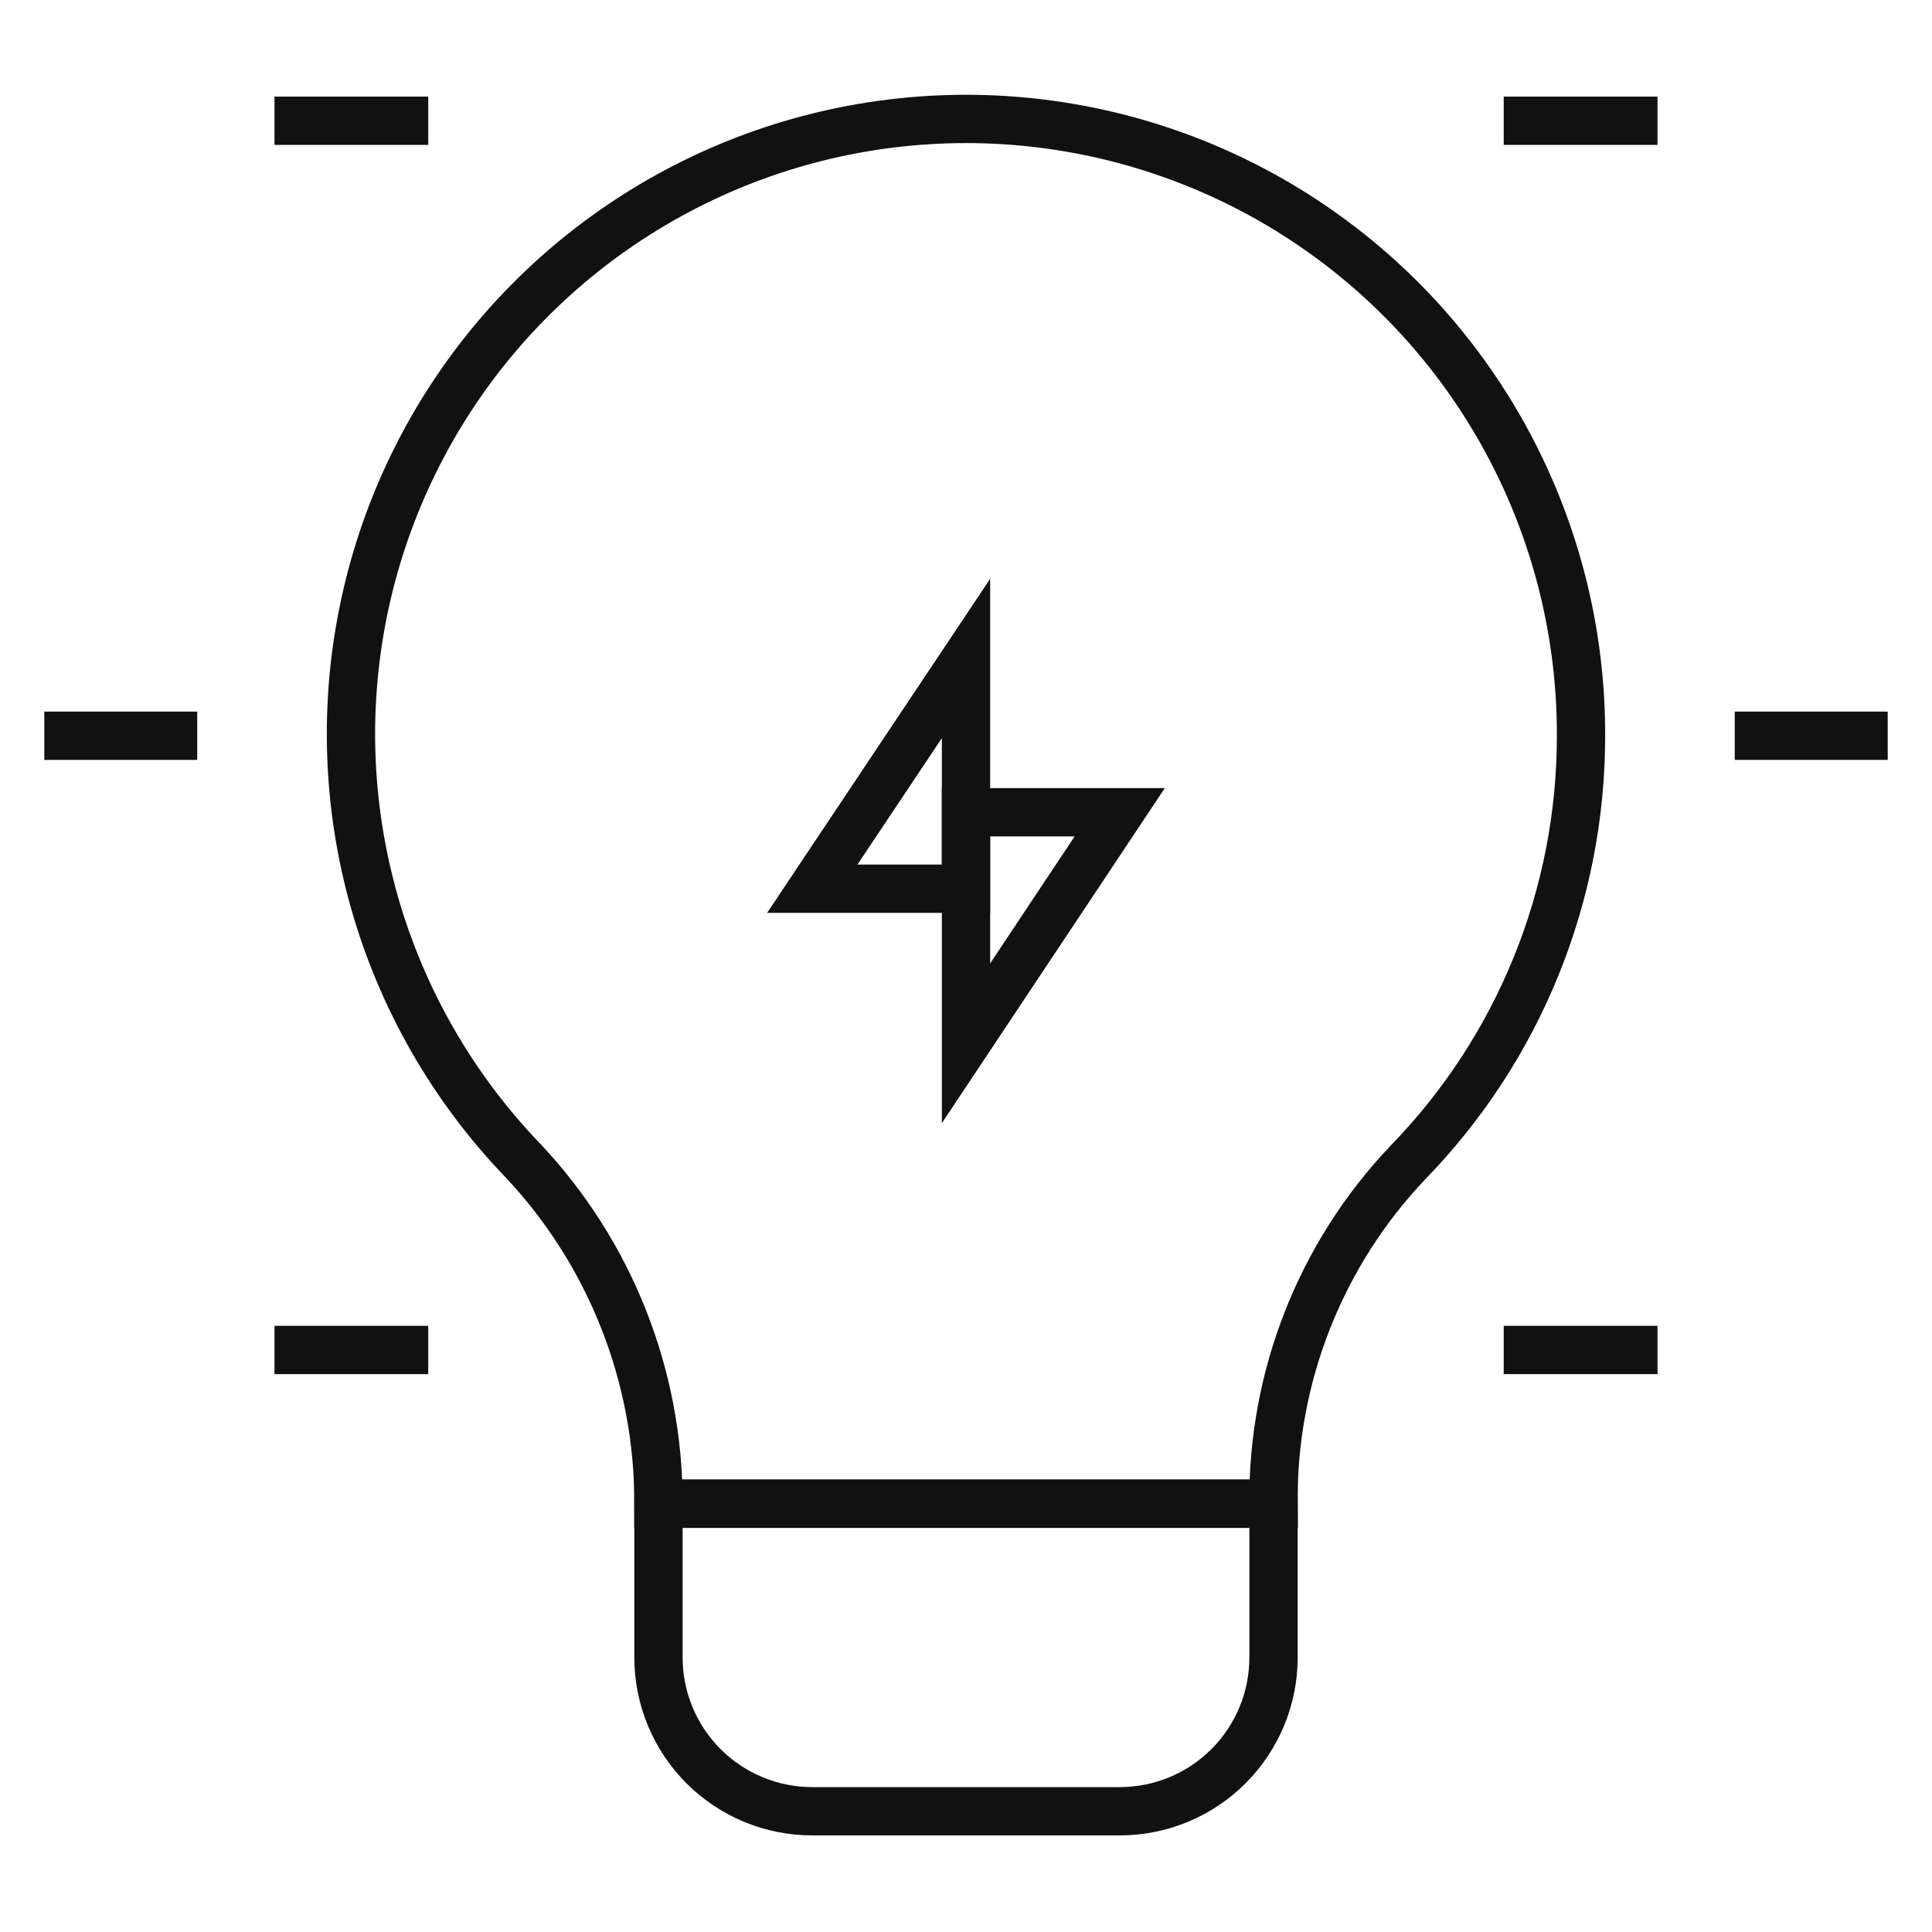 <?xml version="1.0" encoding="UTF-8"?> <svg xmlns="http://www.w3.org/2000/svg" width="40" height="40" viewBox="0 0 40 40" fill="none"> <path d="M32.733 15.233C32.739 13.149 32.233 11.094 31.26 9.251C30.287 7.407 28.876 5.831 27.151 4.66C25.426 3.489 23.44 2.76 21.367 2.536C19.294 2.312 17.198 2.601 15.263 3.376C13.328 4.152 11.613 5.391 10.268 6.984C8.924 8.577 7.991 10.476 7.552 12.514C7.113 14.552 7.181 16.667 7.75 18.672C8.32 20.678 9.372 22.513 10.816 24.017C12.632 25.941 13.64 28.488 13.633 31.133H26.366C26.341 28.506 27.34 25.971 29.15 24.067C31.451 21.702 32.736 18.532 32.733 15.233Z" stroke="#111111" stroke-miterlimit="10"></path> <path d="M20 13.633L16.817 18.4H20V13.633Z" stroke="#111111" stroke-miterlimit="10"></path> <path d="M20 21.6L23.183 16.817H20V21.6Z" stroke="#111111" stroke-miterlimit="10"></path> <path d="M13.633 31.133H26.367V34.317C26.367 35.161 26.031 35.971 25.434 36.568C24.837 37.165 24.028 37.5 23.183 37.5H16.817C15.972 37.5 15.163 37.165 14.566 36.568C13.969 35.971 13.633 35.161 13.633 34.317V31.133Z" stroke="#111111" stroke-miterlimit="10"></path> <path d="M0.917 15.233H4.083" stroke="#111111" stroke-miterlimit="10"></path> <path d="M5.683 2.5H8.866" stroke="#111111" stroke-miterlimit="10"></path> <path d="M5.683 27.95H8.866" stroke="#111111" stroke-miterlimit="10"></path> <path d="M39.083 15.233H35.916" stroke="#111111" stroke-miterlimit="10"></path> <path d="M34.317 27.95H31.133" stroke="#111111" stroke-miterlimit="10"></path> <path d="M34.317 2.5H31.133" stroke="#111111" stroke-miterlimit="10"></path> </svg> 